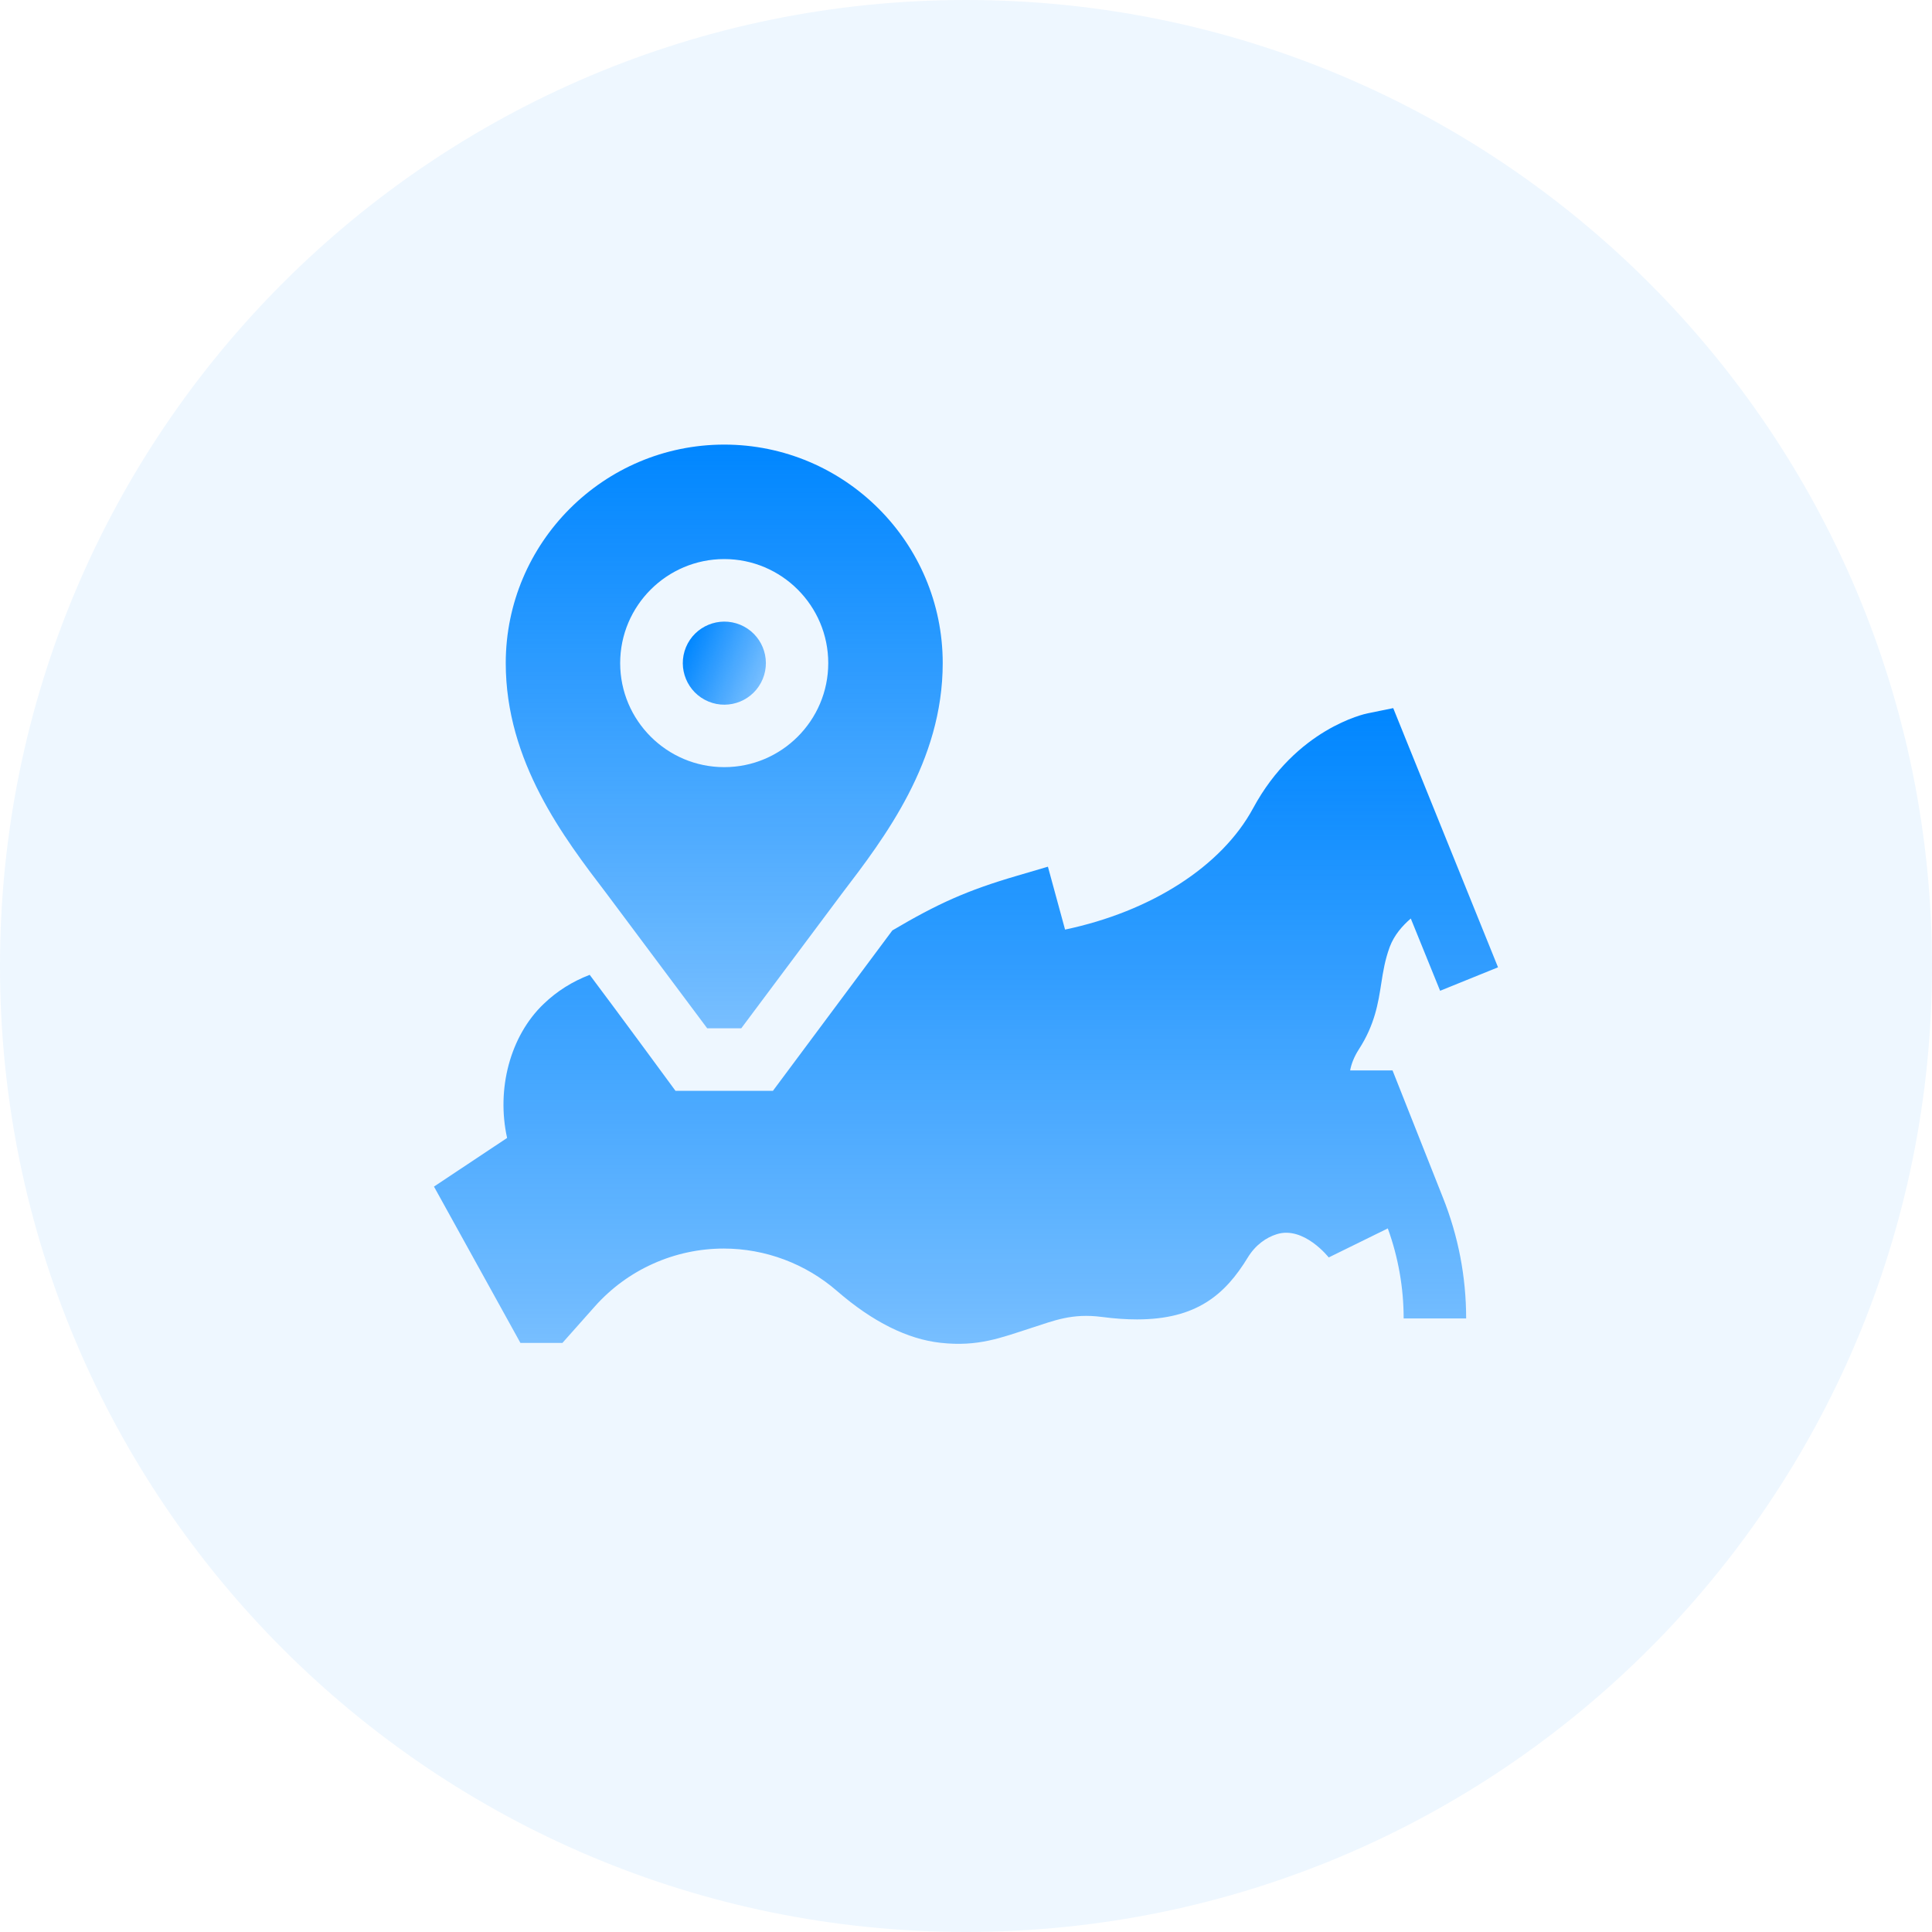 <svg width="40" height="40" viewBox="0 0 40 40" fill="none" xmlns="http://www.w3.org/2000/svg">
<path d="M20 39.999C31.046 39.999 40 31.045 40 20C40 8.954 31.046 -0 20 -0C8.954 -0 0 8.954 0 20C0 31.045 8.954 39.999 20 39.999Z" fill="#0086FF" fill-opacity="0.07"/>
<path d="M28.831 22.162H27.953C27.976 22.038 28.029 21.887 28.136 21.722C28.465 21.212 28.535 20.762 28.597 20.364C28.636 20.114 28.673 19.878 28.773 19.605C28.863 19.363 29.034 19.167 29.209 19.017L29.816 20.513L31.015 20.027L28.845 14.661L28.318 14.768C28.258 14.78 26.834 15.085 25.944 16.734C25.294 17.937 23.831 18.872 22.051 19.246L21.696 17.944L21.063 18.13C20.018 18.435 19.411 18.711 18.476 19.263L18.46 19.284L16.003 22.584H13.985C13.985 22.584 12.855 21.043 12.209 20.183C11.849 20.321 11.532 20.52 11.257 20.784C10.559 21.45 10.275 22.552 10.499 23.56L8.985 24.567L10.775 27.804H11.644L12.315 27.049C12.65 26.672 13.061 26.37 13.521 26.164C13.981 25.957 14.48 25.85 14.984 25.85C15.844 25.85 16.677 26.162 17.329 26.728C18.071 27.372 18.793 27.726 19.471 27.801C20.25 27.888 20.72 27.697 21.349 27.495C21.826 27.342 22.19 27.185 22.815 27.266C23.079 27.301 23.319 27.317 23.54 27.317C24.774 27.317 25.366 26.802 25.833 26.037C25.994 25.772 26.219 25.62 26.433 25.553C26.994 25.376 27.51 26.034 27.51 26.034L28.733 25.433C28.95 26.031 29.061 26.662 29.061 27.297H30.355C30.355 26.434 30.192 25.589 29.871 24.787L28.831 22.162Z" fill="url(#paint0_linear_7053_31)"/>
<path d="M14.642 21.29H15.347L17.433 18.498C18.313 17.346 19.518 15.769 19.518 13.729C19.518 11.234 17.489 9.205 14.995 9.205C12.5 9.205 10.471 11.234 10.471 13.729C10.471 15.769 11.676 17.346 12.556 18.498L14.642 21.29ZM12.84 13.729C12.84 12.541 13.807 11.575 14.995 11.575C16.182 11.575 17.148 12.541 17.148 13.729C17.148 14.916 16.182 15.883 14.995 15.883C13.807 15.883 12.84 14.917 12.84 13.729Z" fill="url(#paint1_linear_7053_31)"/>
<path d="M15.791 14.059C15.973 13.62 15.765 13.117 15.326 12.935C14.887 12.754 14.384 12.962 14.202 13.4C14.021 13.839 14.229 14.342 14.667 14.524C15.106 14.706 15.609 14.498 15.791 14.059Z" fill="url(#paint2_linear_7053_31)"/>
<defs>
<linearGradient id="paint0_linear_7053_31" x1="20" y1="14.661" x2="20" y2="27.822" gradientUnits="userSpaceOnUse">
<stop stop-color="#0086FF"/>
<stop offset="1" stop-color="#0086FF" stop-opacity="0.5"/>
</linearGradient>
<linearGradient id="paint1_linear_7053_31" x1="14.994" y1="9.205" x2="14.994" y2="21.29" gradientUnits="userSpaceOnUse">
<stop stop-color="#0086FF"/>
<stop offset="1" stop-color="#0086FF" stop-opacity="0.5"/>
</linearGradient>
<linearGradient id="paint2_linear_7053_31" x1="14.202" y1="13.4" x2="15.791" y2="14.059" gradientUnits="userSpaceOnUse">
<stop stop-color="#0086FF"/>
<stop offset="1" stop-color="#0086FF" stop-opacity="0.5"/>
</linearGradient>
</defs>
</svg>
